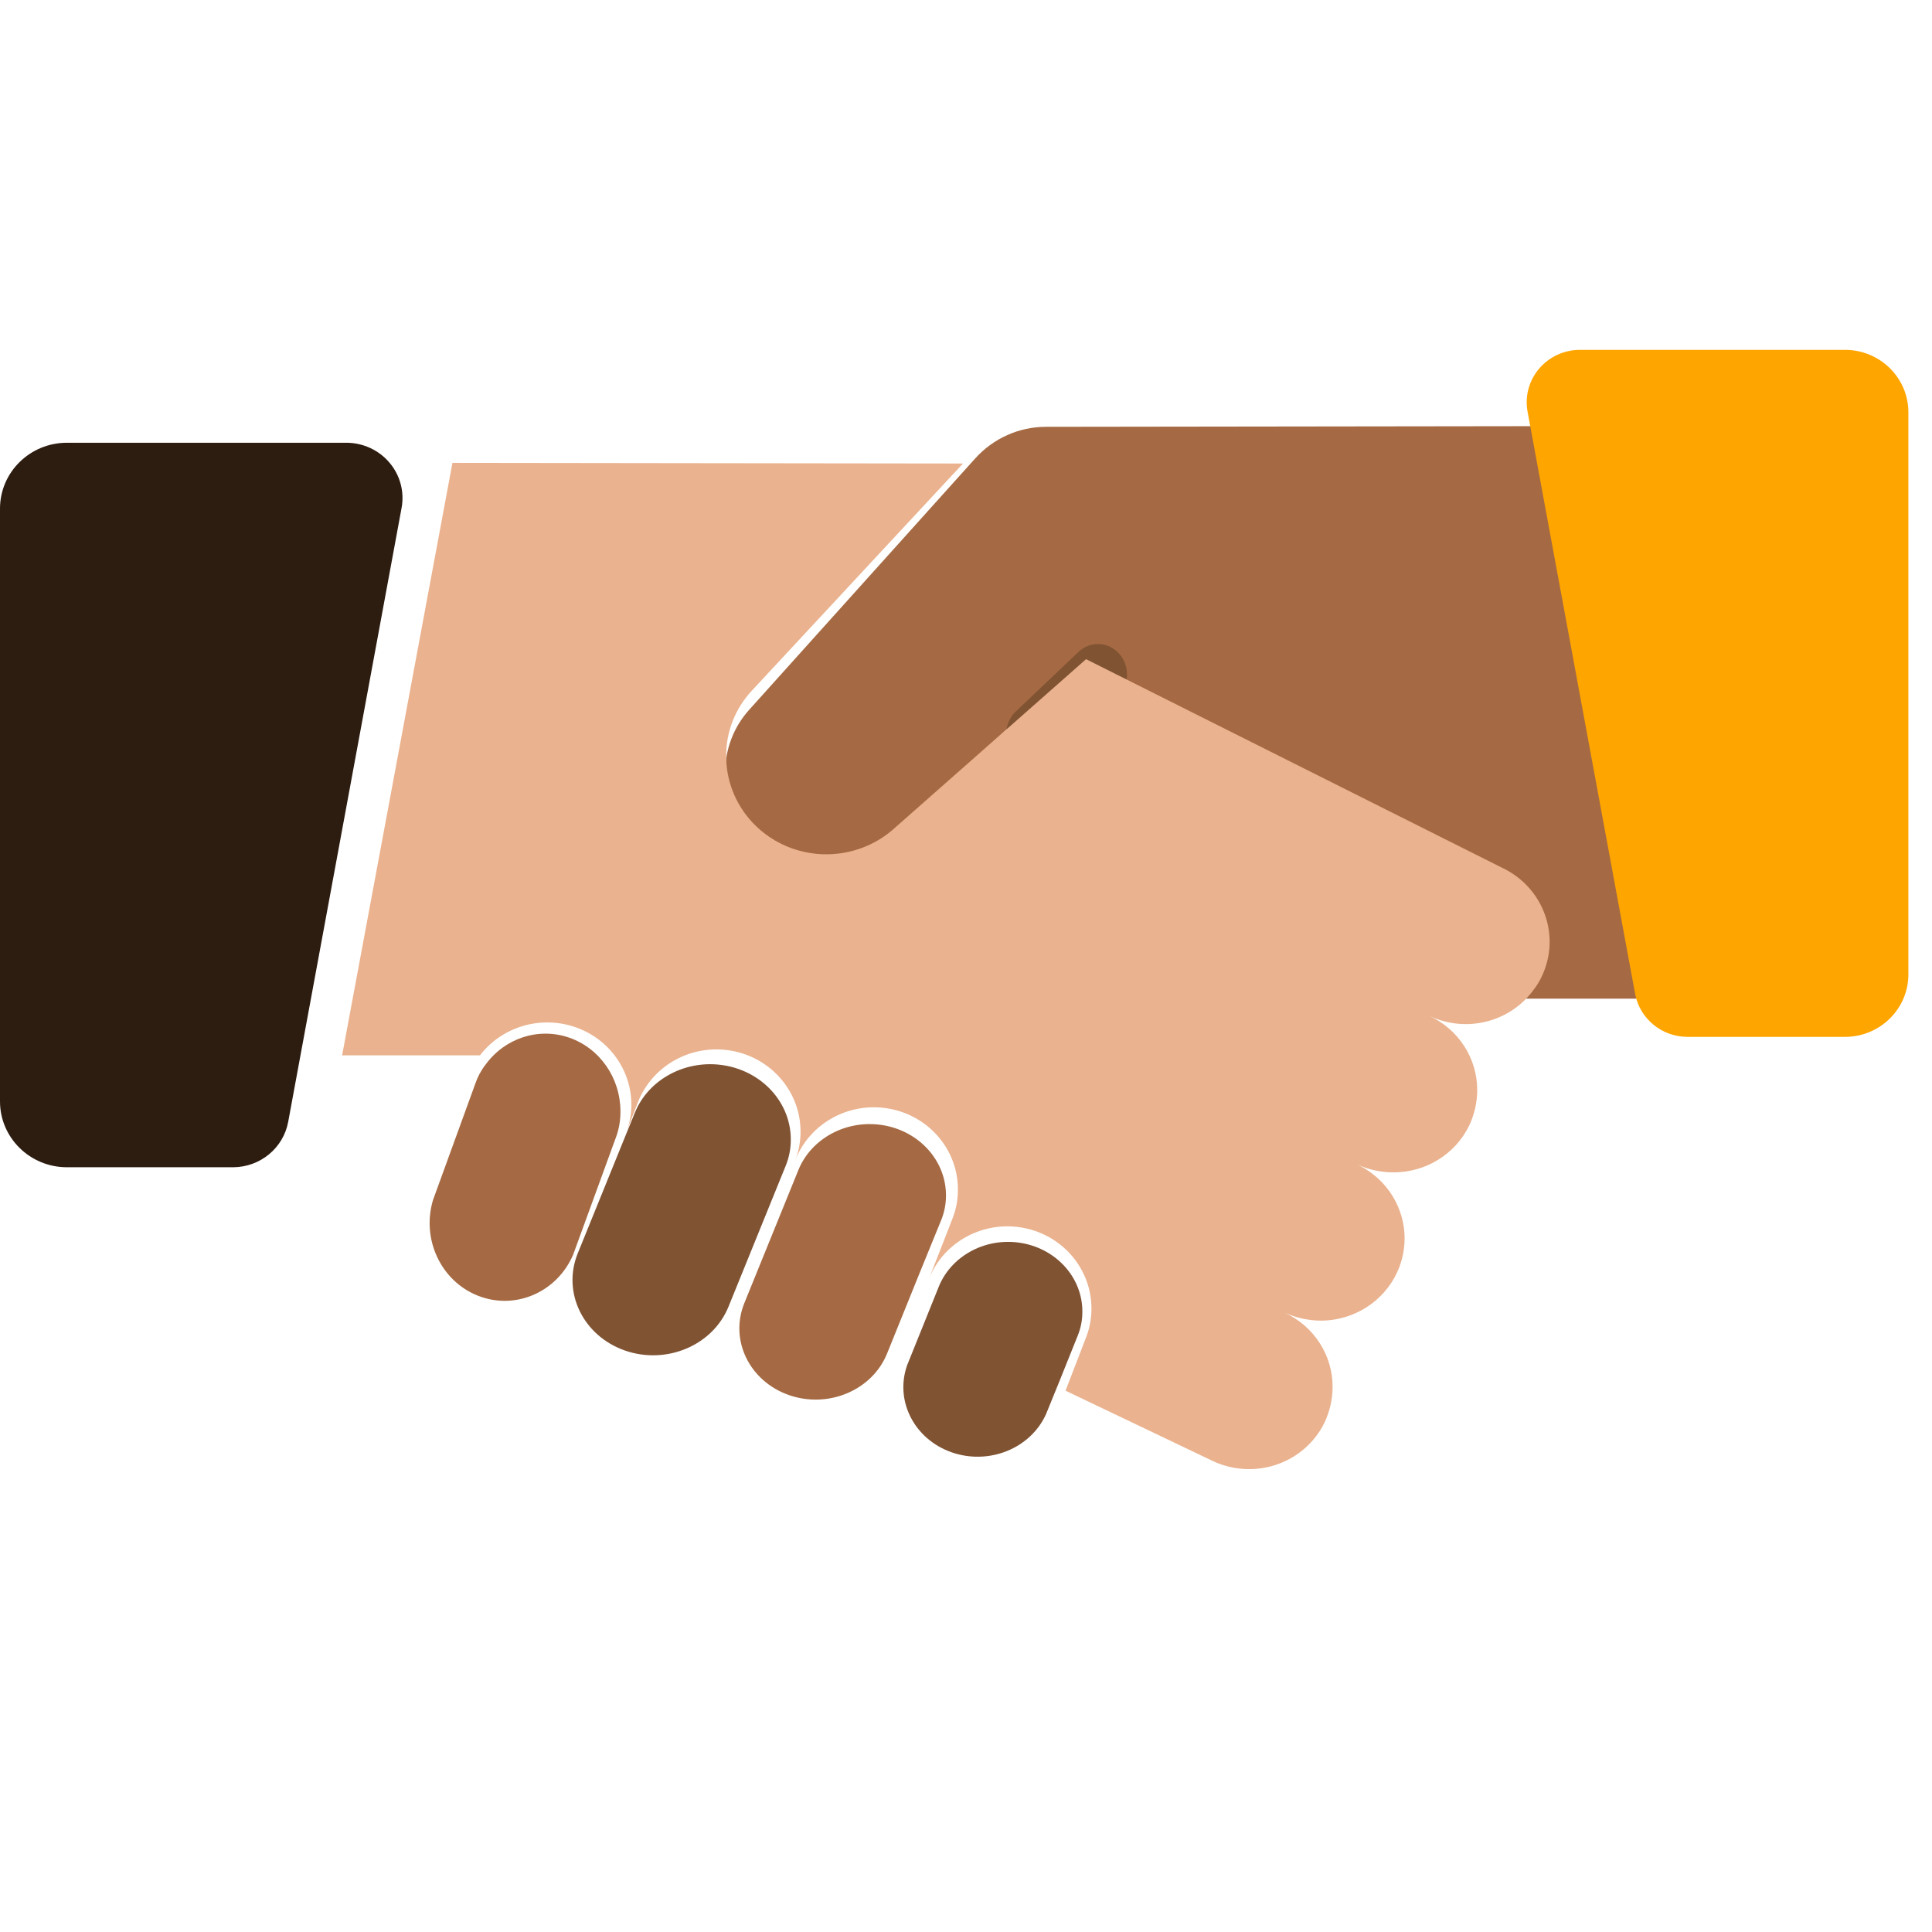 <?xml version="1.0" encoding="utf-8"?>
<svg xmlns="http://www.w3.org/2000/svg" width="48" height="48" viewBox="0 0 48 48" fill="none">
<path d="M15.415 27.614C15.416 27.819 15.384 28.023 15.318 28.216L14.238 31.177C13.835 32.109 12.802 32.555 11.88 32.194C10.959 31.834 10.467 30.793 10.757 29.817L11.808 26.926C11.866 26.755 11.951 26.595 12.061 26.454C12.543 25.789 13.38 25.517 14.141 25.78C14.902 26.043 15.415 26.782 15.415 27.614Z" fill="#A56A43"/>
<path d="M19.647 28.317C19.648 28.539 19.604 28.76 19.519 28.968L18.101 32.46C17.712 33.426 16.557 33.915 15.522 33.552C14.487 33.188 13.963 32.11 14.352 31.144L15.514 28.28L15.77 27.652C16.111 26.805 17.054 26.307 18.007 26.471C18.96 26.635 19.651 27.412 19.647 28.317Z" fill="#805333"/>
<path d="M26.891 32.589C26.892 32.795 26.852 32.999 26.773 33.191L26.323 34.312L25.991 35.128C25.609 35.986 24.572 36.407 23.642 36.082C22.713 35.756 22.225 34.8 22.538 33.917L23.335 31.939C23.664 31.169 24.531 30.727 25.4 30.886C26.268 31.045 26.895 31.76 26.891 32.589Z" fill="#805333"/>
<path d="M23.503 29.705C23.503 29.915 23.462 30.124 23.381 30.32L22.858 31.602L22.04 33.626C21.671 34.541 20.578 35.003 19.598 34.659C18.618 34.315 18.122 33.295 18.491 32.38L19.833 29.075C20.156 28.273 21.048 27.802 21.95 27.957C22.852 28.112 23.506 28.848 23.503 29.705Z" fill="#A56A43"/>
<path d="M36.948 24.512C37.411 23.529 36.999 22.353 36.027 21.884L26.373 16.879L21.89 20.968C21.206 21.585 20.226 21.738 19.389 21.358C18.552 20.977 18.014 20.135 18.017 19.208C18.012 18.624 18.227 18.059 18.618 17.629L23.515 12.183L24.226 11.393C24.677 10.89 25.319 10.603 25.991 10.604L38.214 10.588L40.775 24.812H36.769C36.84 24.72 36.901 24.619 36.948 24.512Z" fill="#A56A43"/>
<path d="M25.721 19C25.423 19 25.155 18.807 25.048 18.513C24.941 18.22 25.017 17.887 25.238 17.676L26.796 16.196C27.091 15.915 27.547 15.939 27.814 16.251C28.081 16.562 28.058 17.042 27.762 17.323L26.205 18.804C26.072 18.93 25.9 19 25.721 19Z" fill="#805333"/>
<path d="M45.837 25.761H41.927C41.287 25.76 40.739 25.31 40.624 24.691L37.952 10.228C37.882 9.848 37.986 9.457 38.238 9.16C38.49 8.863 38.862 8.692 39.255 8.692H45.837C46.707 8.692 47.413 9.386 47.413 10.243V24.209C47.413 25.066 46.707 25.761 45.837 25.761Z" fill="#FFA500"/>
<path d="M38.297 24.275C38.246 24.386 38.181 24.49 38.105 24.586C37.523 25.396 36.425 25.674 35.514 25.239C36.241 25.579 36.703 26.298 36.701 27.085C36.7 27.39 36.631 27.691 36.5 27.967C36.154 28.679 35.418 29.131 34.612 29.127C34.303 29.126 33.998 29.059 33.718 28.931C34.592 29.345 35.059 30.292 34.845 31.218C34.632 32.144 33.794 32.804 32.824 32.811C32.512 32.81 32.204 32.743 31.921 32.615C32.649 32.954 33.111 33.673 33.108 34.461C33.106 34.766 33.038 35.067 32.907 35.343C32.67 35.831 32.244 36.205 31.724 36.385C31.203 36.564 30.631 36.533 30.133 36.299L26.473 34.551L26.983 33.228C27.072 33.001 27.117 32.76 27.117 32.517C27.12 31.537 26.411 30.693 25.428 30.506C24.444 30.318 23.463 30.84 23.089 31.749L23.666 30.271C23.755 30.044 23.8 29.803 23.799 29.56C23.804 28.572 23.083 27.722 22.088 27.544C21.094 27.365 20.111 27.908 19.755 28.833C19.844 28.606 19.889 28.365 19.889 28.122C19.893 27.134 19.172 26.285 18.178 26.106C17.183 25.927 16.201 26.47 15.845 27.395L15.577 28.082C15.651 27.877 15.687 27.661 15.686 27.445C15.686 26.566 15.111 25.785 14.258 25.507C13.405 25.229 12.465 25.516 11.926 26.219H8.5L11.241 11.5L23.925 11.516L18.686 17.152C18.267 17.598 18.037 18.182 18.042 18.786C18.04 19.746 18.615 20.617 19.51 21.011C20.406 21.404 21.454 21.246 22.187 20.608L26.983 16.377L37.311 21.555C38.351 22.041 38.792 23.258 38.297 24.275Z" fill="#EAB28E"/>
<path d="M1.663 29H5.786C6.461 29 7.039 28.525 7.16 27.872L9.977 12.62C10.052 12.219 9.941 11.806 9.676 11.494C9.411 11.181 9.018 11 8.604 11H1.663C0.745 11 0 11.733 0 12.636V27.364C0 28.267 0.745 29 1.663 29Z" fill="#2D1C10"/>
</svg>
